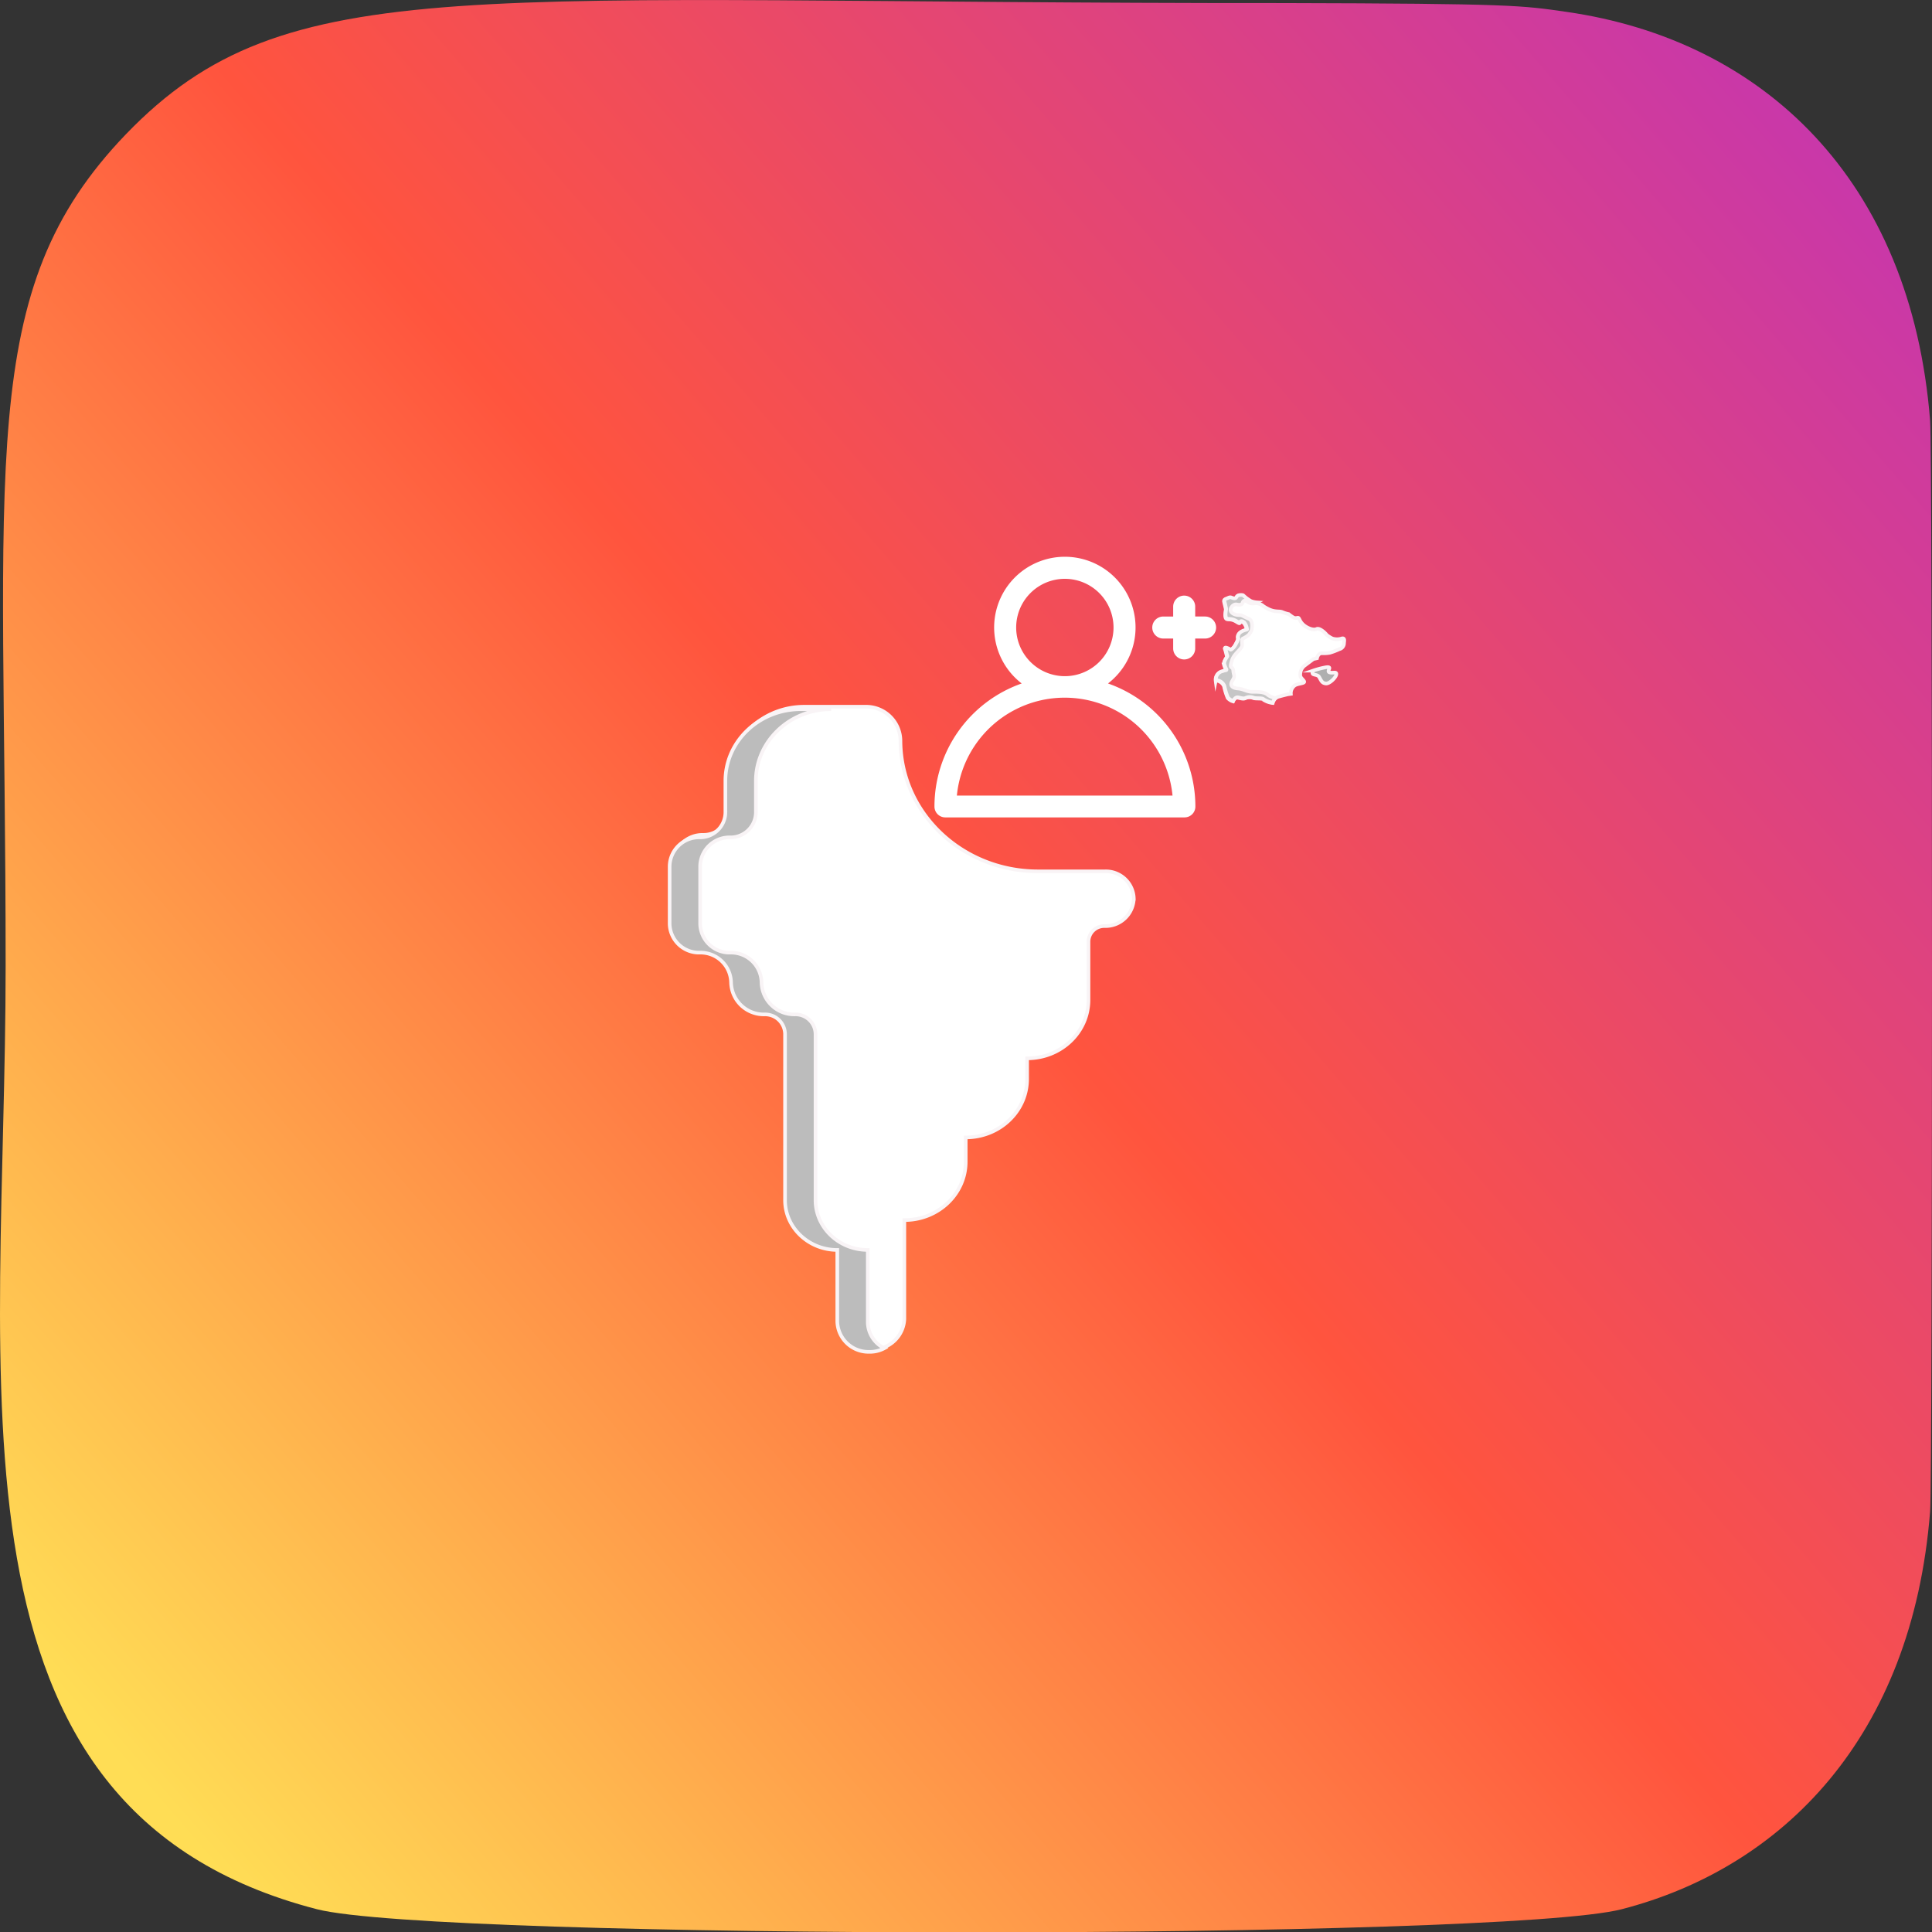 <?xml version="1.0" encoding="UTF-8"?> <svg xmlns="http://www.w3.org/2000/svg" xmlns:xlink="http://www.w3.org/1999/xlink" viewBox="0 0 535.05 535.15"><rect x="0" y="0" width="535.05" height="535.15" fill="#333333" stroke="none"/><defs><style>.cls-1{fill:url(#Degradado_sin_nombre_3);}.cls-2,.cls-5,.cls-7{fill:#fff;}.cls-2,.cls-3,.cls-4,.cls-5,.cls-6{stroke:#f9f4f6;stroke-miterlimit:10;}.cls-2,.cls-3,.cls-4{fill-rule:evenodd;}.cls-3{fill:#c6c6c6;}.cls-4{fill:#afafaf;}.cls-6{fill:#bcbcbc;}</style><linearGradient id="Degradado_sin_nombre_3" x1="-2996.85" y1="422.05" x2="-2985.86" y2="433.87" gradientTransform="translate(-16567.12 -126214.73) rotate(-90) scale(42.28 39.34)" gradientUnits="userSpaceOnUse"><stop offset="0" stop-color="#fd5"></stop><stop offset="0.5" stop-color="#ff543e"></stop><stop offset="1" stop-color="#c837ab"></stop></linearGradient></defs><g id="Capa_2" data-name="Capa 2"><g id="Capa_1-2" data-name="Capa 1"><path class="cls-1" d="M34.9,37.15C-7,80.7,1.56,127,1.56,267.5c0,116.7-20.37,233.7,86.2,261.24,33.28,8.56,328.14,8.56,361.37,0,44.37-11.45,80.47-47.44,85.4-110.2.69-8.75.69-293.09,0-302C529.27,49.62,488.12,11.1,433.9,3.3,421.47,1.5,419,1,355.23.85,129.09,1,79.52-9.11,34.9,37.15Z"></path><path class="cls-2" d="M336.68,188.49A2.55,2.55,0,0,1,339,190.1a16.6,16.6,0,0,0,1,3.21,3.14,3.14,0,0,0,1.45.92s.48-1.15,1.33-1,1.56.46,2.17.11a2.84,2.84,0,0,1,2.17,0c.72.23,2.29,0,2.65.35a6.09,6.09,0,0,0,2.65,1,2.56,2.56,0,0,1,1.57-1.72c1.21-.35,2.65-.69,2.65-.69l.85-.12a2.65,2.65,0,0,1,1.2-2.41c1.21-.57,2.9-.46,2.42-1.15s-1-.92-1-1.6a3.05,3.05,0,0,1,1.33-2.76c1.32-1,2.29-1.72,2.29-1.72l1-.23s.24-1.38,1.33-1.38a9.85,9.85,0,0,0,2.17-.12,17.31,17.31,0,0,0,2.65-1,1.7,1.7,0,0,0,1.33-1.61c0-.46.36-1.6-.6-1.37a4.2,4.2,0,0,1-2.66,0,7.79,7.79,0,0,1-1.56-1c0-.11-1.81-2.06-2.78-1.61s-2.77-.34-3.74-1.26-1-1.72-1.32-1.84-.73.35-1.57-.23a11.12,11.12,0,0,1-1.09-.8,10.06,10.06,0,0,1-1.8-.57c-.85-.35-2.05.11-4-.92s-1-.81-2.17-1.27-1.45-.11-2.54-.68a11.49,11.49,0,0,1-2.17-1.61c-.12-.12-1.32-.23-1.69.23s-.36.69-1,.57-.72-.46-1.45-.11-1.2.34-1.08.92.48,1.95.48,2.18c-.24,1.49-.24,2.41.24,2.64s1.09-.12,2.41.57c.61.35,1.21.81,1.21.46s.48-.57,1.2.12a3.78,3.78,0,0,1,.73,1.83c.12.12-1.33.23-2.05,1a1.52,1.52,0,0,0-.36,1.61,11.88,11.88,0,0,1-1,2c-.48.69-1.08,1.15-1.2,1s-1.69-.92-1.45-.34.48,1.83.6,2.06-1,1.27-.84,2.3a7.88,7.88,0,0,0,.6,1.49c0,.35-.24.12-1.09.46a2.27,2.27,0,0,0-1.8,2.53Z"></path><path class="cls-3" d="M336.8,188.37a2.55,2.55,0,0,1,2.29,1.61,16.53,16.53,0,0,0,1,3.22,3.23,3.23,0,0,0,1.45.92s.48-1.15,1.33-1,1.56.46,2.17.12a2.8,2.8,0,0,1,2.17,0c.72.23,2.29,0,2.65.34a6,6,0,0,0,2.65,1,3.3,3.3,0,0,1,.73-1.26,5.69,5.69,0,0,1-2.05-.8c-1-.92-2.41-.92-4.22-.92s-2.54-.8-4.1-.92-2.42-.8-1.57-2.18.36-1.38.24-2.76-1-.34-.6-2.06,1-2.3,2.17-3.56.84-1.38.84-2.3.12-.8.6-1.15a6.1,6.1,0,0,0,1.33-.92,7.32,7.32,0,0,0,.72-1.15s.61-2.64-.72-3.21-1.81-.92-2.17-1-1.81.11-2.65-.81.48-2.41,1.44-2.18,1.45,0,1.57-.35.24-.57.48-.68,1.09.34,1.45.57a2.42,2.42,0,0,0,2.17-.11,6.43,6.43,0,0,1-1.69-.35,10.64,10.64,0,0,1-2.17-1.61c-.12-.11-1.32-.23-1.68.23s-.37.69-1,.58-.72-.46-1.45-.12-1.2.35-1.08.92.48,1.95.48,2.18c-.24,1.5-.24,2.41.24,2.64s1.09-.11,2.41.58c.61.34,1.21.8,1.21.46s.48-.58,1.21.11a3.85,3.85,0,0,1,.72,1.84c.12.11-1.33.23-2.05,1a1.55,1.55,0,0,0-.36,1.61,11.88,11.88,0,0,1-1,2c-.48.69-1.08,1.15-1.2,1s-1.69-.92-1.45-.35.48,1.84.6,2.07-1,1.26-.84,2.3a7.88,7.88,0,0,0,.6,1.49c0,.34-.24.11-1.08.46a2.26,2.26,0,0,0-1.81,2.52Z"></path><path class="cls-4" d="M363.69,185.73c-.85,1.61,1.08.69,1.69,1.84s.84,1.61,1.81,1.72,2.77-1.61,2.89-2.52-1.09-.23-1.93-.58,1.09-1.72-1-1.38a24,24,0,0,0-3.5.92Z"></path><path class="cls-5" d="M314,248.89a7.76,7.76,0,0,0-7.95-7.58H287.47c-21,0-38.1-16.19-38.1-36.29a9.51,9.51,0,0,0-9.77-9.3H222.72c-11.46,0-20.87,8.85-20.87,19.87v8.84a7,7,0,0,1-7.11,6.78,8.15,8.15,0,0,0-8.32,7.92v16.08a8.15,8.15,0,0,0,8.32,7.92,8.45,8.45,0,0,1,8.68,8.27,9.07,9.07,0,0,0,9.29,8.84,5.54,5.54,0,0,1,5.67,5.4v46.05c0,7.58,6.51,13.78,14.47,13.78v19.86a8.81,8.81,0,0,0,17.6,0V337.89c9.41,0,17-7.24,17-16.19V315c9.4,0,17-7.24,17-16.2V293.1c9.41,0,17-7.23,17-16.19V260.72a4.35,4.35,0,0,1,4.47-4.25,7.86,7.86,0,0,0,8.07-7.58Z"></path><path class="cls-6" d="M240.32,366V346.16c-8,0-14.47-6.21-14.47-13.78V286.33a5.53,5.53,0,0,0-5.67-5.4,9.07,9.07,0,0,1-9.28-8.84,8.44,8.44,0,0,0-8.68-8.27,8.14,8.14,0,0,1-8.32-7.92V239.82a8.14,8.14,0,0,1,8.32-7.92,7,7,0,0,0,7.11-6.78v-8.84c0-10.91,9.29-19.87,20.86-19.87h-8.44c-11.45,0-20.86,8.84-20.86,19.87v8.84a7,7,0,0,1-7.12,6.78,8.15,8.15,0,0,0-8.32,7.92V255.9a8.15,8.15,0,0,0,8.32,7.92,8.45,8.45,0,0,1,8.69,8.27,9.07,9.07,0,0,0,9.28,8.84,5.53,5.53,0,0,1,5.67,5.4v46.05c0,7.57,6.51,13.78,14.47,13.78V366a8.65,8.65,0,0,0,8.81,8.38,8.48,8.48,0,0,0,4.22-1,8.14,8.14,0,0,1-4.59-7.35Z"></path><path class="cls-7" d="M333.75,170.73H331V168a3,3,0,1,0-6.1,0v2.74h-2.74a3.05,3.05,0,1,0,0,6.1h2.74v2.74a3.05,3.05,0,0,0,6.1,0v-2.74h2.74a3.05,3.05,0,0,0,0-6.1Z"></path><path class="cls-7" d="M306.85,189.28a19.58,19.58,0,1,0-23.9,0,36.12,36.12,0,0,0-24.16,34.09,3,3,0,0,0,3,3H328a3,3,0,0,0,3.05-3A36.12,36.12,0,0,0,306.85,189.28Zm-25.43-15.5a13.48,13.48,0,1,1,13.48,13.48A13.49,13.49,0,0,1,281.42,173.78ZM265,220.32a30,30,0,0,1,59.72,0Z"></path></g></g></svg> 